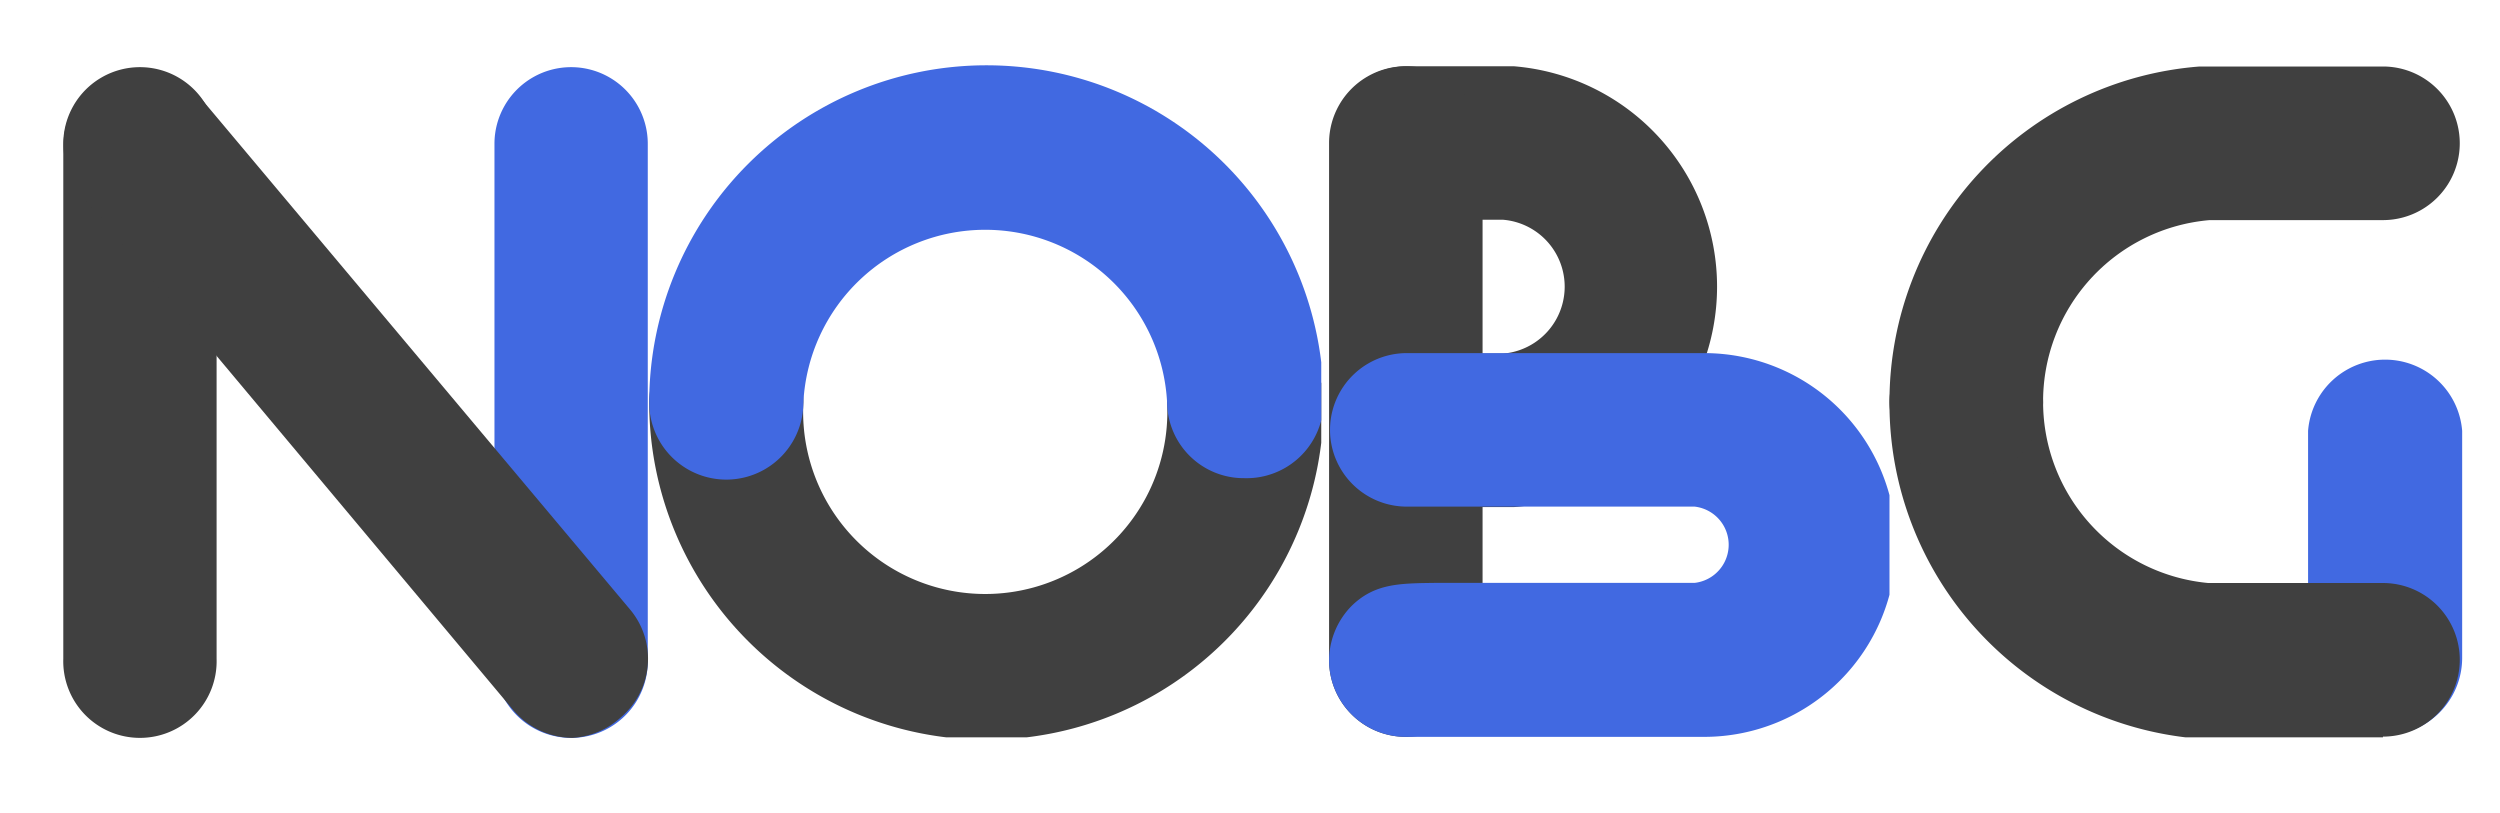 <svg style="max-height: 500px" color-interpolation-filters="sRGB" preserveAspectRatio="xMidYMid meet" viewBox="76.055 95.052 185.999 60.499" xmlns:xlink="http://www.w3.org/1999/xlink" xmlns="http://www.w3.org/2000/svg" version="1.0" data-v-0dd9719b="" width="185.999" height="60.499">  <rect class="watermarklayer" fill-opacity="1" fill="url(#watermark)" height="100%" width="100%" y="0" x="0" data-v-0dd9719b=""/> <g transform="translate(80.764,99.91)" class="iconlettersvg-g iconlettersvg" fill="#505e86" data-v-0dd9719b=""><g><g class="tp-name"><g transform="scale(1)"><g transform="translate(0, 0)"><g class="name-imagesvg"><g><rect class="image-rect" height="50" width="43.592" y="0" x="0" stroke-width="2" fill-opacity="0" fill="#505e86"/> <svg style="overflow: visible;" class="image-svg-svg primary" height="50" width="43.592" y="0" x="0"><svg viewBox="0 0 12.23 13.95" xmlns="http://www.w3.org/2000/svg"><title>资源 29</title><path fill="#404040" d="M1.6 14A1.6 1.6 0 0 1 0 12.35V1.6a1.6 1.6 0 0 1 3.2 0v10.75A1.6 1.6 0 0 1 1.6 14z"/><path fill="#4169E1" d="M10.63 14A1.6 1.6 0 0 1 9 12.35V1.6a1.6 1.6 0 1 1 3.2 0v10.75A1.6 1.6 0 0 1 10.63 14z"/><path fill="#404040" d="M10.63 14a1.63 1.63 0 0 1-1.23-.57L.38 2.66A1.6 1.6 0 0 1 2.83.6l9 10.72a1.6 1.6 0 0 1-.19 2.25 1.64 1.64 0 0 1-1.01.43z"/></svg></svg> </g></g></g><g transform="translate(43.592, 0)"><g class="name-imagesvg"><g><rect class="image-rect" height="50" width="50" y="0" x="0" stroke-width="2" fill-opacity="0" fill="#505e86"/> <svg style="overflow: visible;" class="image-svg-svg primary" height="50" width="50" y="0" x="0"><svg viewBox="0 0 13.95 13.95" xmlns="http://www.w3.org/2000/svg"><title>资源 5</title><path fill="#404040" d="M7 14a7 7 0 0 1-7-7 1.6 1.6 0 0 1 3.2 0 3.78 3.78 0 1 0 7.55 0A1.6 1.6 0 0 1 14 7a7 7 0 0 1-7 7z"/><path fill="#4169E1" d="M12.35 8.57A1.59 1.59 0 0 1 10.75 7 3.78 3.78 0 0 0 3.2 7 1.6 1.6 0 0 1 0 7a7 7 0 0 1 14 0 1.6 1.6 0 0 1-1.65 1.57z"/></svg></svg> </g></g></g><g transform="translate(93.592, 0)"><g class="name-imagesvg"><g><rect class="image-rect" height="50" width="42.276" y="0" x="0" stroke-width="2" fill-opacity="0" fill="#505e86"/> <svg style="overflow: visible;" class="image-svg-svg primary" height="50" width="42.276" y="0" x="0"><svg viewBox="0 0 11.52 14.01" xmlns="http://www.w3.org/2000/svg"><title>资源 17</title><path fill="#404040" d="M1.63 9.21a1.6 1.6 0 0 1 0-3.2h2a1.4 1.4 0 0 0 0-2.79h-2a1.6 1.6 0 0 1 0-3.2h2.22a4.61 4.61 0 0 1 0 9.19zM3.58 6zm.07-2.79zm-.06 0z"/><path fill="#404040" d="M1.61 14A1.6 1.6 0 0 1 0 12.37V1.62a1.6 1.6 0 1 1 3.2 0v10.75A1.6 1.6 0 0 1 1.61 14z"/><path fill="#4169E1" d="M1.6 14A1.6 1.6 0 0 1 0 12.41a1.63 1.63 0 0 1 .47-1.14c.48-.47 1-.47 1.74-.48h5.41a.8.8 0 0 0 0-1.59h-6a1.6 1.6 0 1 1 0-3.2h6.2a4 4 0 0 1 0 8H1.84zm1.6-1.6A1.59 1.59 0 0 1 1.91 14a1.59 1.59 0 0 0 1.29-1.59zm4.38-1.6zm0-1.61z"/></svg></svg> </g></g></g><g transform="translate(135.868, 0)"><g class="name-imagesvg"><g><rect class="image-rect" height="50" width="42.607" y="0" x="0" stroke-width="2" fill-opacity="0" fill="#505e86"/> <svg style="overflow: visible;" class="image-svg-svg primary" height="50" width="42.607" y="0" x="0"><svg viewBox="0 0 11.93 13.95" xmlns="http://www.w3.org/2000/svg"><title>资源 20</title><path fill="#4169E1" d="M10.32 13.93a1.6 1.6 0 0 1-1.6-1.6V7.59a1.61 1.61 0 0 1 3.21 0v4.74a1.61 1.61 0 0 1-1.61 1.6z"/><path fill="#404040" d="M10.28 14H6.41A7 7 0 0 1 0 7a1.6 1.6 0 0 1 3.2 0 3.79 3.79 0 0 0 3.44 3.76h3.64a1.6 1.6 0 1 1 0 3.2zm-3.62-3.27z"/><path fill="#404040" d="M1.6 8.57A1.6 1.6 0 0 1 0 7a7 7 0 0 1 6.46-7h3.82a1.6 1.6 0 0 1 0 3.2H6.67A3.79 3.79 0 0 0 3.2 7a1.6 1.6 0 0 1-1.6 1.57zm5.09-5.36z"/></svg></svg> </g></g></g></g></g></g> </g><defs/></svg>